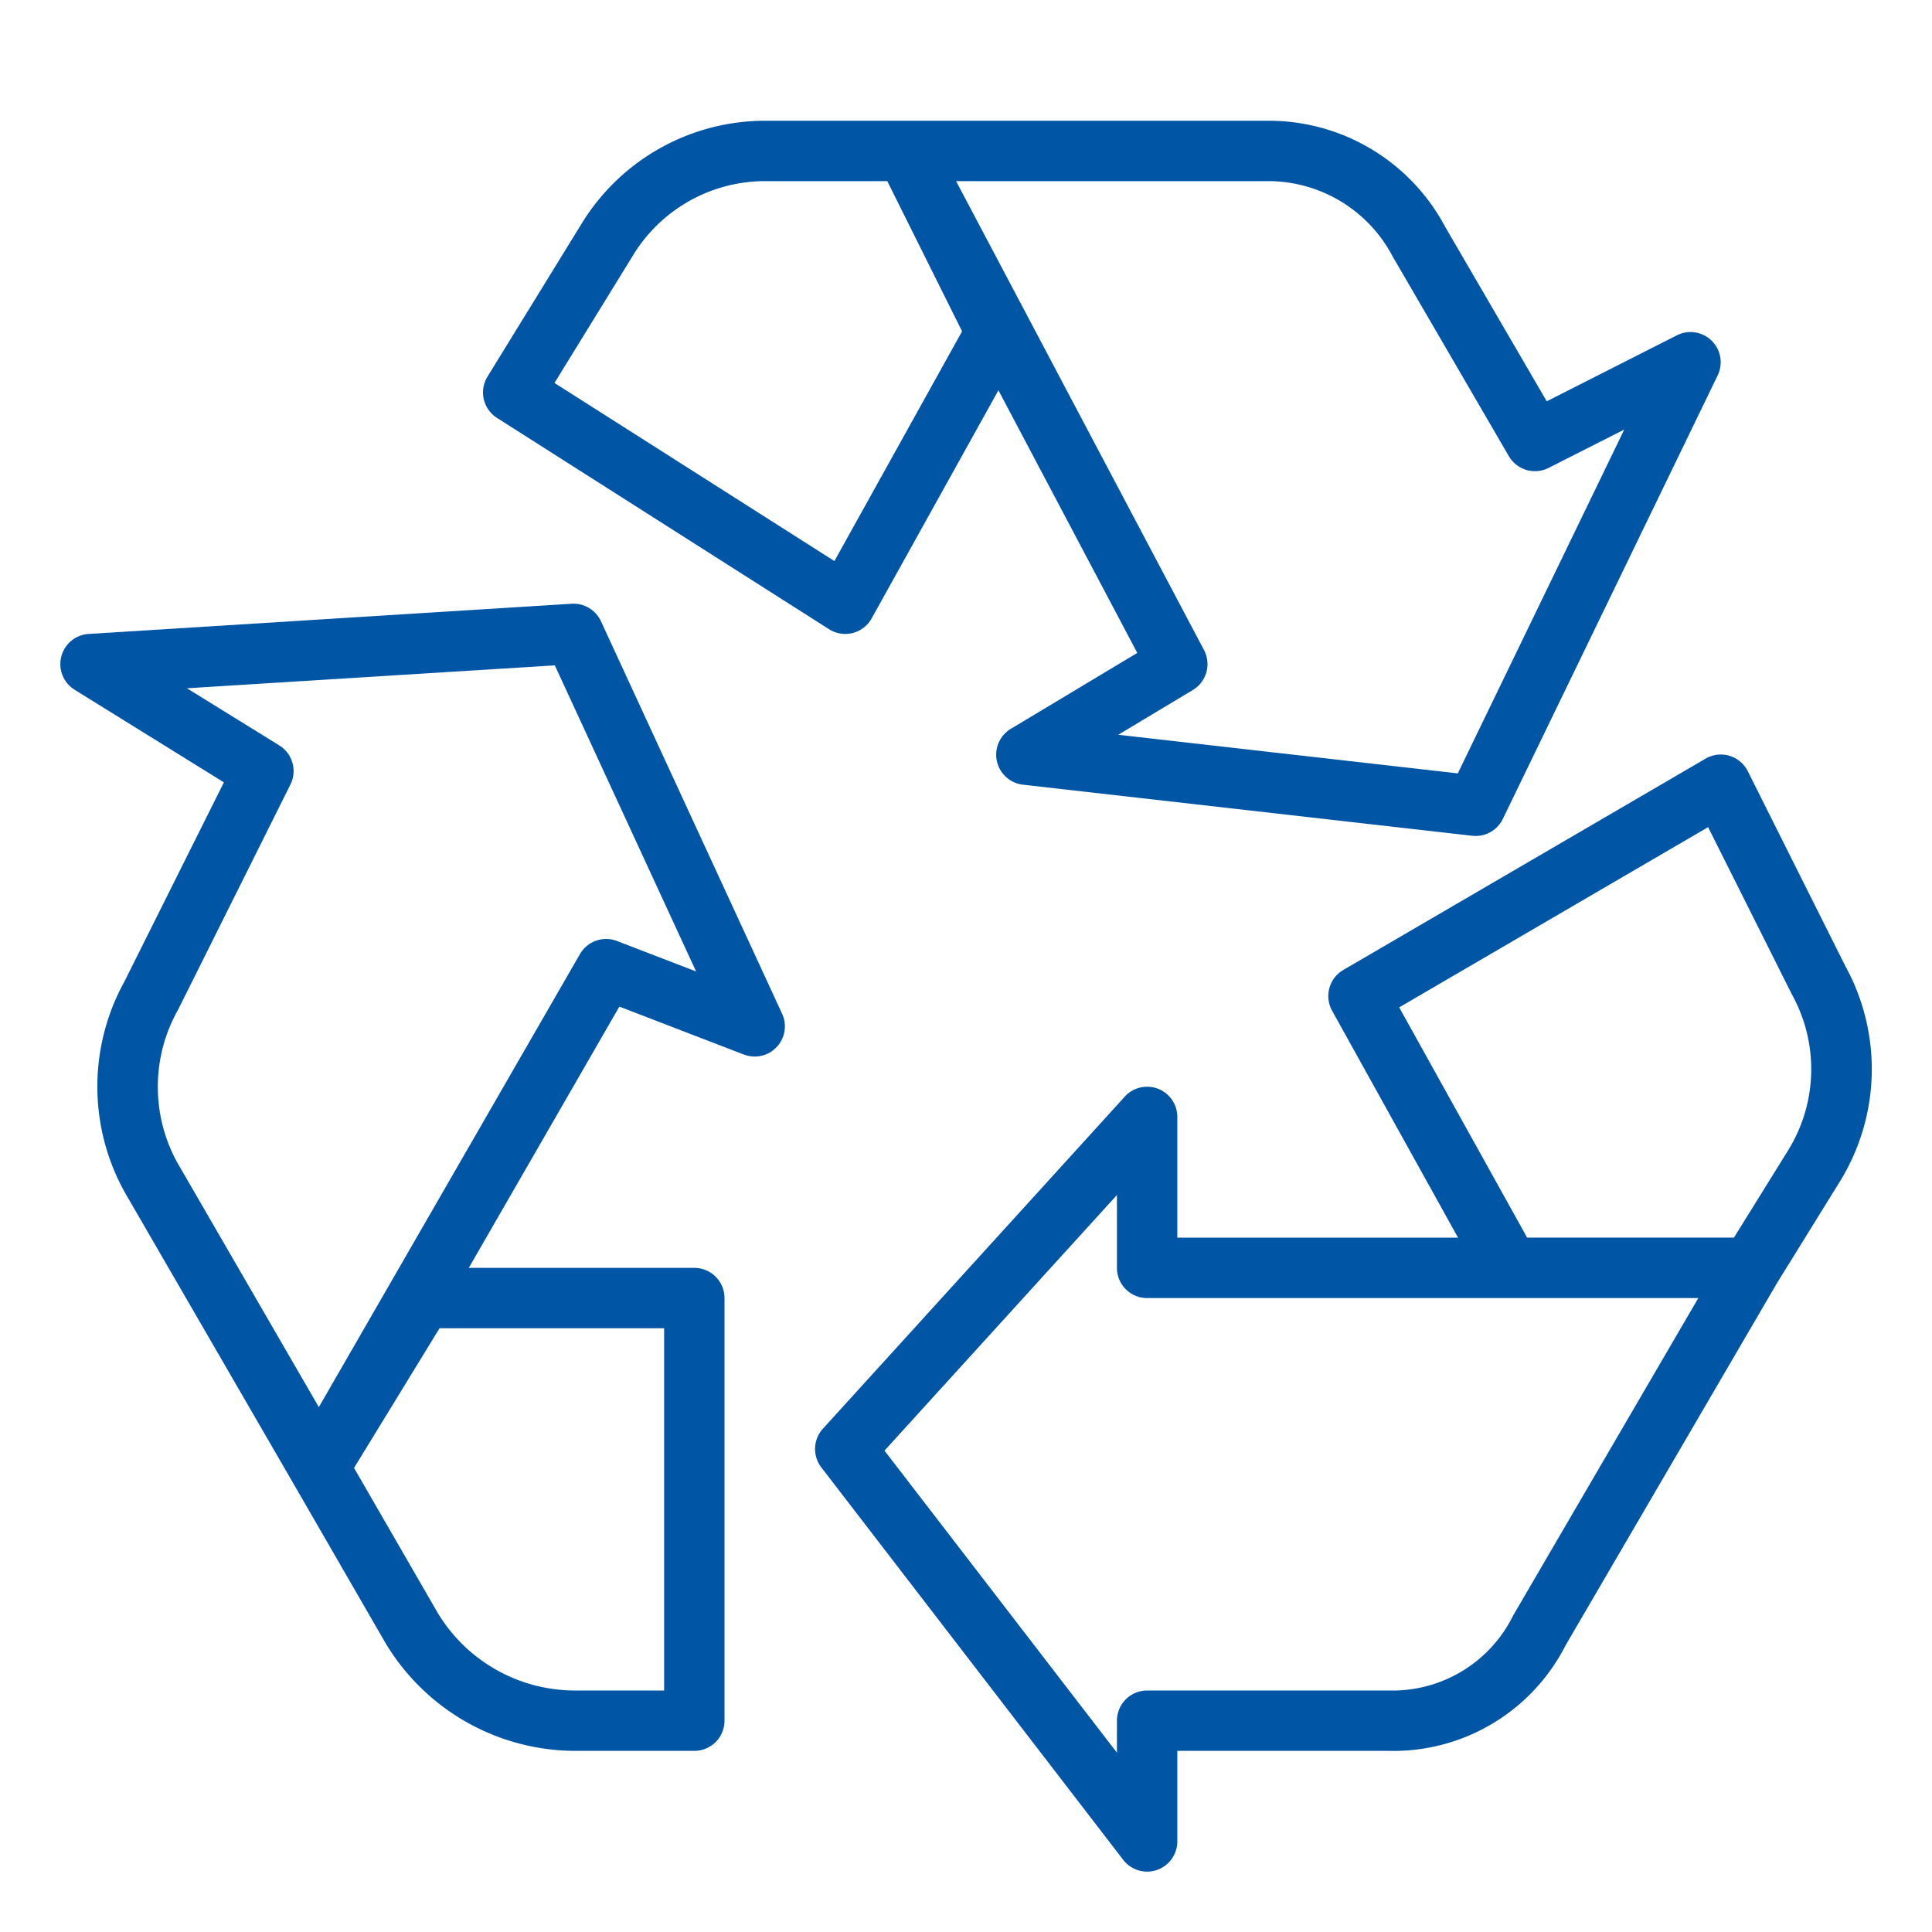 <svg height='100px' width='100px'  fill="#0055a5" xmlns="http://www.w3.org/2000/svg" viewBox="0 0 64 64" x="0px" y="0px"><title>recycle-sign-bin-garbage-trash</title><g><path d="M33.023,25.212a1,1,0,0,0,.864.782L48.77,27.686a1.055,1.055,0,0,0,.113.006,1,1,0,0,0,.9-.564L56.9,12.436a1,1,0,0,0-1.352-1.328l-4.31,2.186L47.865,7.5A6.613,6.613,0,0,0,42,4H25.332a7.131,7.131,0,0,0-6.083,3.438l-3.1,5.038a1,1,0,0,0,.315,1.368l11,7A1,1,0,0,0,28,21a.982.982,0,0,0,.246-.031,1,1,0,0,0,.628-.483l4.2-7.557,4.6,8.7-4.188,2.513A1,1,0,0,0,33.023,25.212Zm-5.382-6.626-9.273-5.9,2.59-4.208A5.126,5.126,0,0,1,25.332,6h4.06l2.478,4.975Zm11.874,4.271a1,1,0,0,0,.369-1.324L31.671,6H42a4.66,4.66,0,0,1,4.136,2.5l3.848,6.613A1,1,0,0,0,51.3,15.5l2.506-1.27L48.292,25.619,37.044,24.34Z"></path><path d="M51.864,54.5l7-11.994,2.08-3.36a7.086,7.086,0,0,0,.186-7.142l-3.232-6.456a1,1,0,0,0-1.4-.416l-12,7a1,1,0,0,0-.37,1.35L48.3,41H39V37a1,1,0,0,0-1.74-.673l-10,11a1,1,0,0,0-.052,1.283l10,13A1,1,0,0,0,39,61V58h7A6.4,6.4,0,0,0,51.864,54.5ZM46.35,33.371,56.583,27.4l2.775,5.54a5.106,5.106,0,0,1-.119,5.158l-1.8,2.9H50.588ZM38,56a1,1,0,0,0-1,1v1.06L29.3,48.054,37,39.586V42a1,1,0,0,0,1,1H56.259L50.125,53.516A4.455,4.455,0,0,1,46,56Z"></path><path d="M2.473,22.85l4.944,3.066-3.3,6.608A7.2,7.2,0,0,0,4.135,39.5L9.7,49.11v0l3.043,5.271A7.346,7.346,0,0,0,19,58h4a1,1,0,0,0,1-1V43a1,1,0,0,0-1-1H15.529l4.988-8.655,4.124,1.588a1,1,0,0,0,1.267-1.352l-6-13A1,1,0,0,0,18.937,20l-16,1a1,1,0,0,0-.465,1.848ZM22,56H19a5.313,5.313,0,0,1-4.527-2.617l-2.745-4.756L14.56,44H22ZM18.379,22.041l4.68,10.14-2.622-1.01a1,1,0,0,0-1.225.434l-8.65,15.008L5.866,38.5A5.2,5.2,0,0,1,5.9,33.446l3.719-7.454a1,1,0,0,0-.368-1.3L6.192,22.8Z"></path></g></svg>